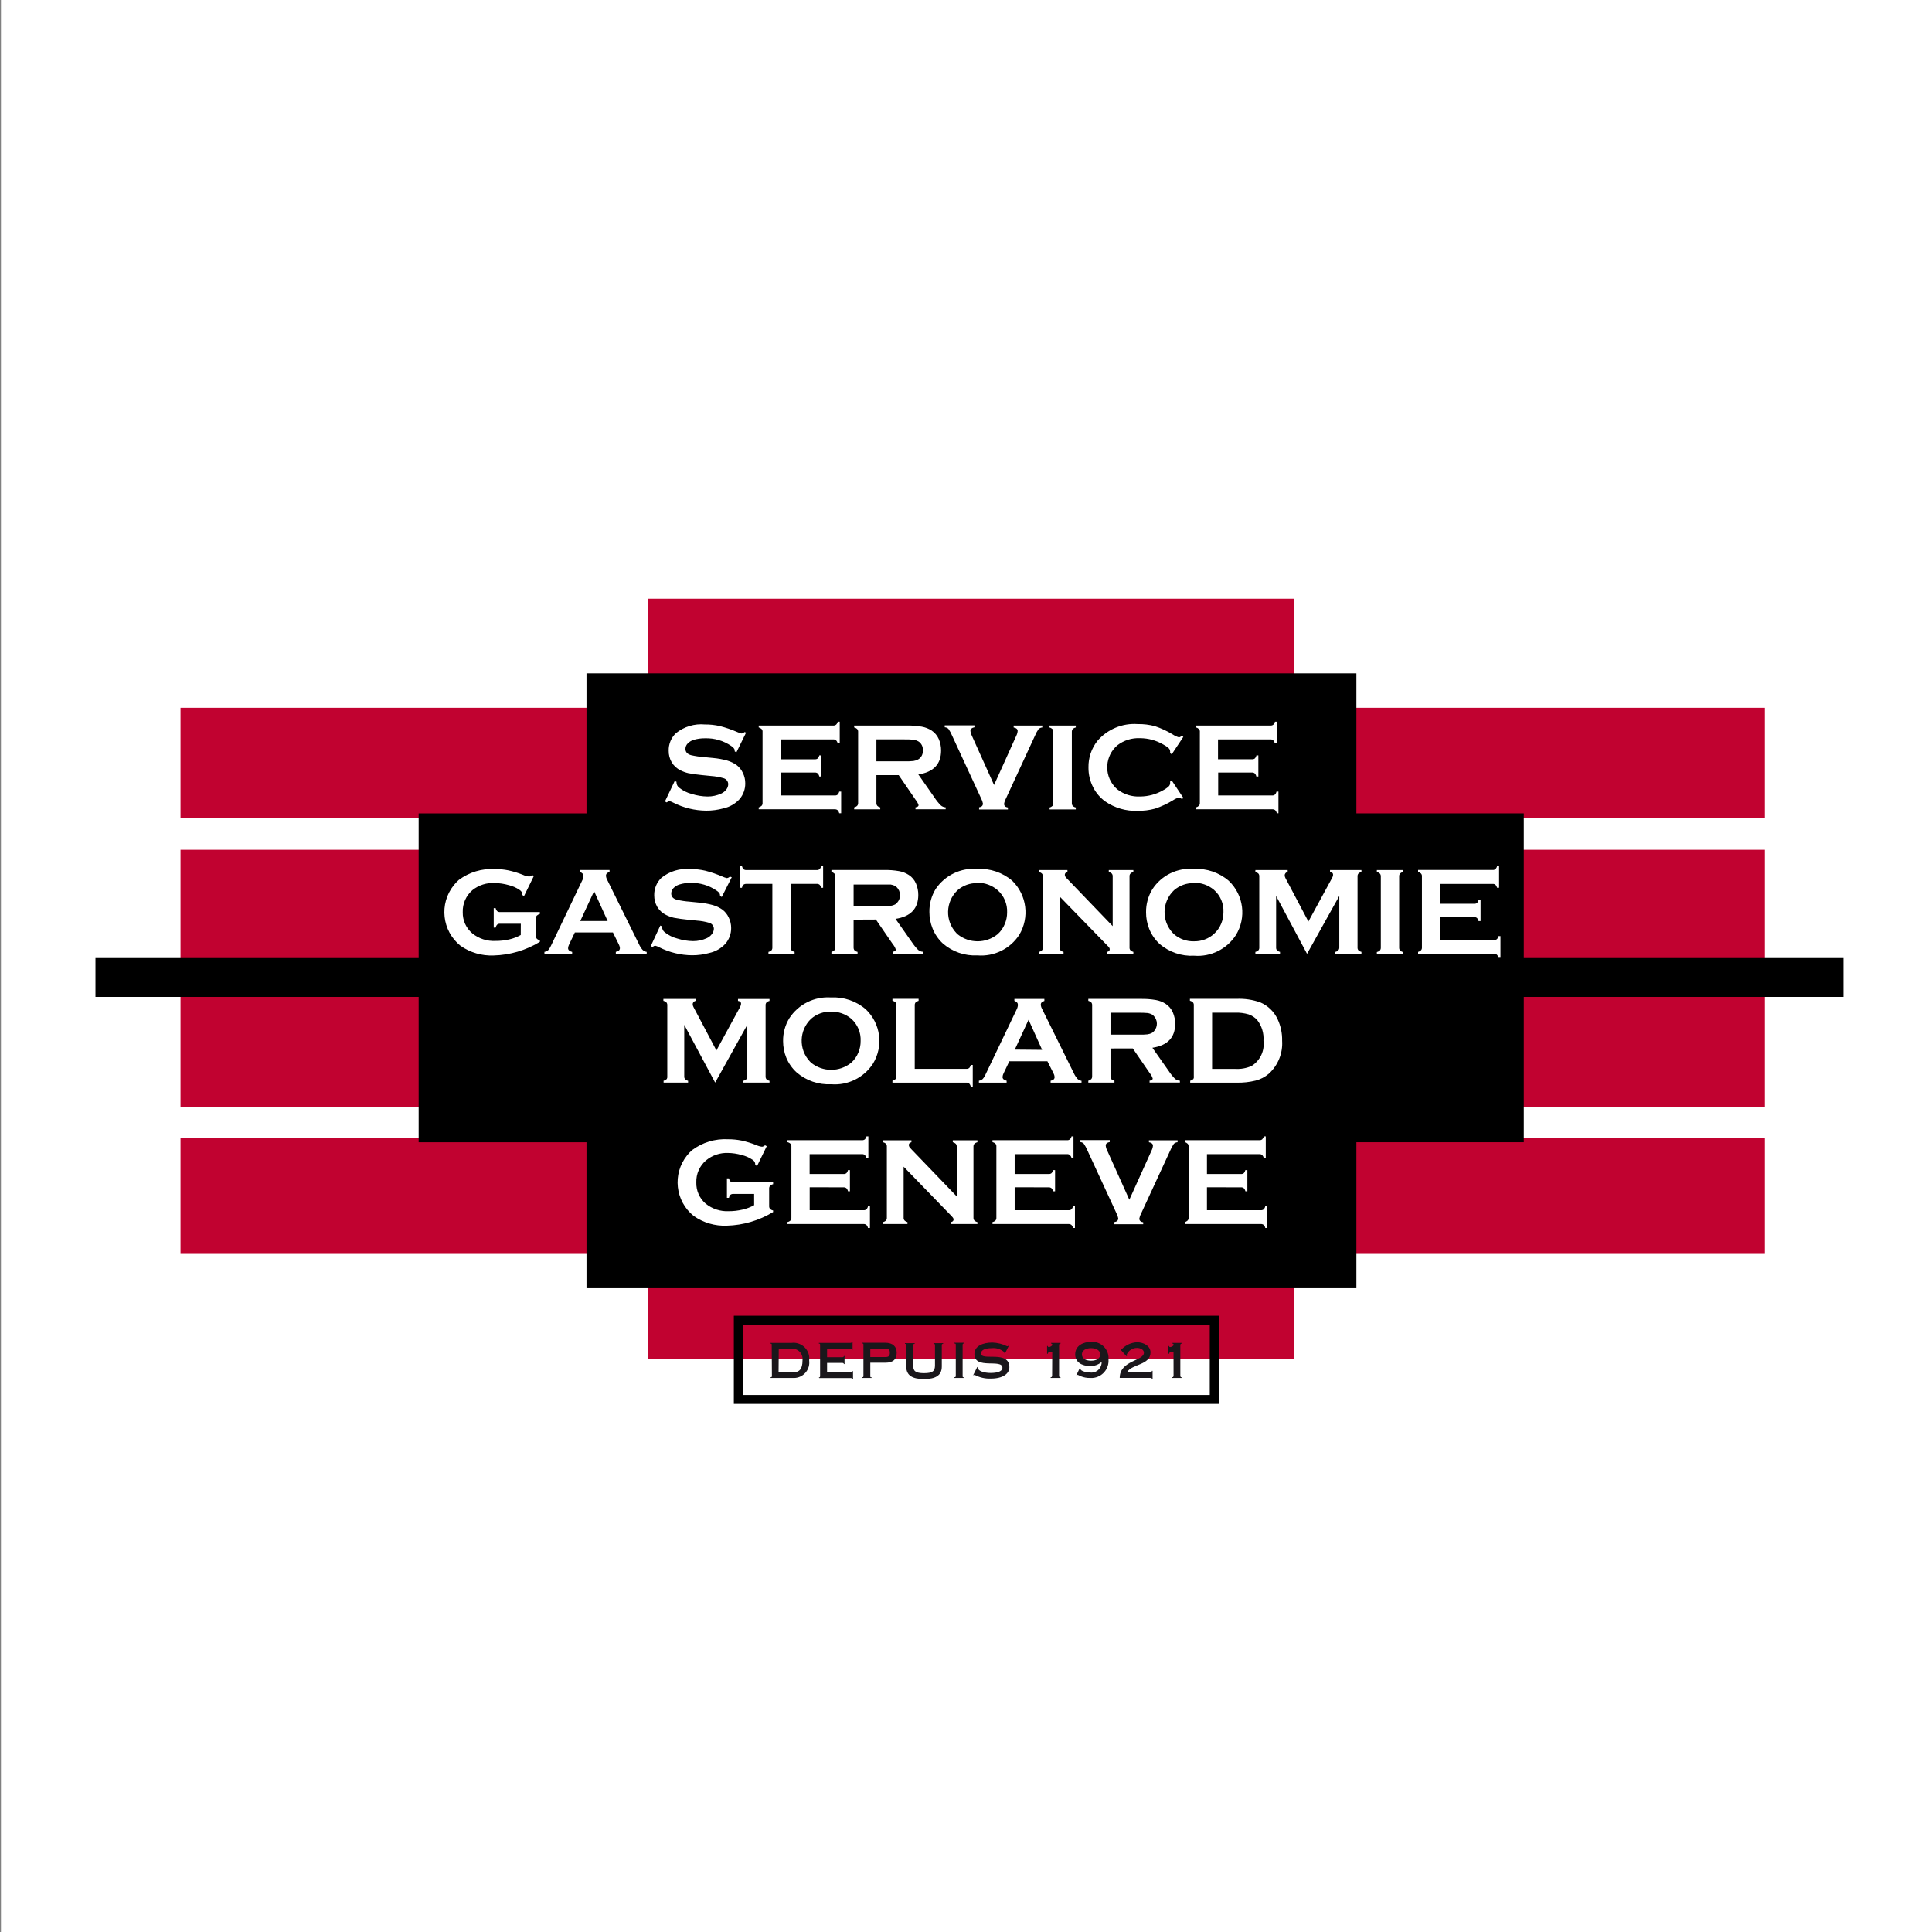 <?xml version="1.0" encoding="UTF-8"?>
<svg xmlns="http://www.w3.org/2000/svg" xmlns:xlink="http://www.w3.org/1999/xlink" viewBox="0 0 400 400">
  <rect x="0" y="0" width="400" height="400" fill="#808080" stroke="none"/>
  <defs>
    <clipPath id="c">
      <rect x="19.756" y="90.761" width="361.914" height="233.097" style="fill: none; stroke-width: 0px;"></rect>
    </clipPath>
  </defs>
  <g id="a" data-name="Ebene 1">
    <rect x=".202" y="-1.337" width="401.849" height="401.849" style="fill: #fff; stroke-width: 0px;"></rect>
  </g>
  <g id="b" data-name="Ebene 2">
    <g style="clip-path: url(#c);">
      <g>
        <path d="m134.145,123.962h133.847v157.331h-133.847V123.962Z" style="fill: #c10230; stroke-width: 0px;"></path>
        <path d="m37.376,146.536h328.023v22.742H37.376l-0-22.742Zm0,29.401h328.023v23.288H37.376l-0-23.288Zm0,29.938h328.023v23.301H37.376l-0-23.301Zm0,29.689h328.023v24.043H37.376l-0-24.043Z" style="fill: #c10230; stroke-width: 0px;"></path>
        <path d="m20.685,199.277h67.561v6.193H20.685v-6.193Z" style="stroke-width: 0px;"></path>
        <path d="m19.765,198.357h69.411v8.042H19.765v-8.042Zm67.552,1.84H21.606v4.343h65.712v-4.343Zm225.874-.92h67.549v6.193h-67.549v-6.193Z" style="stroke-width: 0px;"></path>
        <path d="m312.271,198.357h69.408v8.042h-69.408v-8.042Zm67.537,1.84h-65.697v4.343h65.697v-4.343Z" style="stroke-width: 0px;"></path>
        <path d="m279.899,140.34H122.359v28.987h-34.75v66.249h34.75v30.208h157.54v-30.22h34.658v-66.249h-34.658v-28.975Z" style="stroke-width: 0px;"></path>
        <path d="m121.429,139.411h159.399v28.987h34.658v68.089h-34.658v30.223H121.429v-30.217h-34.75v-68.089h34.75v-28.993Zm157.54,1.862H123.291v28.987h-34.75v64.372h34.75v30.223h155.678v-30.223h34.658v-64.372h-34.658v-28.987Z" style="stroke-width: 0px;"></path>
        <path d="m151.934,272.411h100.385v18.249h-100.385v-18.249Zm98.536,1.84h-96.695v14.563h96.695v-14.563Z" style="stroke-width: 0px;"></path>
        <path d="m159.777,278.484c0-.221,0-.307-.273-.307v-.144h4.41c1.782-.216,3.403,1.053,3.619,2.836.033.268.032.54-.003.808.23,1.753-1.005,3.361-2.759,3.591-.198.026-.397.033-.596.022h-4.631v-.144c.233,0,.273-.077.273-.307l-.04-6.355Zm1.417,5.646h2.978c1.3,0,1.978-.638,1.978-2.454.174-1.173-.635-2.265-1.808-2.439-.168-.025-.338-.03-.507-.015h-2.601l-.04,4.908Zm8.339,1.04c.221,0,.261-.077.261-.307v-6.379c0-.221,0-.307-.261-.307v-.144h6.505c.233,0,.337-.077.337-.221h.144v1.665h-.144c0-.181-.104-.261-.337-.261h-4.8v1.779h3.135c.233,0,.337-.077.337-.249h.144v1.665h-.144c0-.156-.104-.233-.337-.233h-3.135v1.951h4.892c.233,0,.337-.077.337-.233h.144v1.638h-.144c0-.144-.104-.221-.337-.221h-6.505l-.092-.144Zm10.655-.301c0,.221,0,.307.285.307v.113h-1.991v-.144c.248,0,.285-.077.285-.307v-6.383c0-.221,0-.307-.285-.307v-.144h4.788c1.589,0,2.38.794,2.38,2.067,0,1.273-.638,2.067-2.38,2.067h-3.082v2.73Zm0-3.904h3.067c.755,0,.975-.233.975-.883s-.221-.883-.975-.883h-3.067v1.766Zm8.876,1.721c0,1.171.454,1.613,2.251,1.613,1.797,0,2.264-.442,2.264-1.613v-4.143c0-.221,0-.307-.307-.307v-.144h1.991v.144c-.233,0-.273.077-.273.307v4.371c0,1.914-1.38,2.601-3.68,2.601s-3.68-.65-3.68-2.601v-4.371c0-.221,0-.307-.273-.307v-.144h2.015v.144c-.248,0-.285.077-.285.307l-.021,4.143Zm10.238,2.183c0,.221,0,.307.365.307v.113h-2.147v-.144c.325,0,.365-.077.365-.307v-6.383c0-.221,0-.307-.365-.307v-.144h2.147v.144c-.307,0-.365.077-.365.307v6.413Zm8.778-4.683l-.156-.092v-.141c-.71-.633-1.655-.935-2.601-.831-1.561,0-2.224.481-2.224,1.107,0,1.626,5.88-.767,5.88,2.849,0,1.3-1.3,2.343-3.837,2.343-1.175.049-2.341-.221-3.374-.782-.053.001-.102.03-.129.077h-.153l.847-1.705.156.077v.156c0,.613,1.3,1.015,2.601,1.015,1.822,0,2.454-.522,2.454-1.067,0-1.966-5.803.469-5.803-2.849,0-1.678,1.77-2.38,3.708-2.38,1.065.033,2.111.295,3.067.767.129,0,.156,0,.181-.077h.156l-.773,1.534Zm9.775-.313c-.767,0-.883.156-.92.402h-.144v-1.601h.144c0,.156.104.221.248.221.144,0,.69-.209.69-.469 0-.137-.111-.249-.248-.249-.004,0-.009,0-.013 0v-.144h1.966v.144c-.221,0-.307.116-.307.353v6.272c0,.249.077.365.307.365v.123h-2.055v-.144c.221,0,.307-.116.307-.365l.025-4.908Zm5.696,3.371h.129c-.007.043-.007.086,0,.129,0,.574,1.534.794,1.951.794,1.173.17,2.263-.643,2.433-1.817.018-.127.025-.255.021-.382-.648.566-1.483.873-2.343.859-1.757,0-3.135-.794-3.135-2.408,0-1.84,1.69-2.601,3.303-2.601,1.859-.127,3.469,1.277,3.596,3.136.012.173.01.347-.005.52.144,1.963-1.331,3.671-3.294,3.815-.169.012-.34.013-.509.001-.649.017-1.295-.098-1.898-.337-.402-.156-.586-.307-.69-.307-.063.007-.118.047-.144.104h-.129l.715-1.506Zm2.343-4.125c-1.196,0-1.898.534-1.898,1.3s.702,1.3,1.898,1.3c1.196,0,1.898-.546,1.898-1.3,0-.754-.696-1.3-1.898-1.3Zm6.11.3l.129-.104c.041.017.088.017.129,0,.833-.853,1.959-1.359,3.15-1.417,1.3,0,2.785.715,2.785,2.095,0,2.668-3.812,2.38-4.828,4.058h4.812c.221,0,.307-.077.307-.233h.144v1.678h-.144c0-.144-.077-.221-.307-.221h-6.355c0-3.644,5.009-3.487,5.009-5.214,0-.65-.742-.988-1.417-.988-.934-.02-1.785.532-2.147,1.392.001.076.028.15.077.209l-.129.116-1.214-1.37Zm10.959.454c-.755,0-.883.156-.92.402h-.132v-1.601h.129c0,.156.117.221.261.221.144,0,.69-.209.69-.469 0-.137-.111-.249-.248-.249-.004,0-.009,0-.013 0v-.144h1.951v.144c-.221,0-.307.116-.307.353v6.272c0,.249.077.365.307.365v.123h-2.015v-.144c.221,0,.307-.116.307-.365l-.009-4.908Z" style="fill: #1a171b; stroke-width: 0px;"></path>
        <path d="m154.468,151.685l-2.003,4.085-.353-.209c.006-.065.006-.131,0-.196,0-.307-.248-.613-.742-.936-1.593-1.084-3.488-1.635-5.413-1.573-.806-.011-1.609.103-2.38.337-.46.146-.876.405-1.208.754-.291.295-.454.693-.454,1.107,0,.65.391,1.084,1.172,1.3.856.194,1.726.323,2.601.389l1.991.196c.971.088,1.933.263,2.874.522.696.206,1.355.521,1.951.936.56.427,1.007.985,1.3,1.626.333.675.502,1.419.494,2.172.011,1.189-.405,2.343-1.172,3.251-.882.965-2.041,1.633-3.319,1.914-1.174.324-2.386.486-3.604.481-2.36-.022-4.684-.587-6.79-1.653-.267-.147-.552-.26-.847-.337-.199.039-.381.139-.521.285l-.377-.196,2.03-4.254.365.181v.156c.011.417.212.805.546,1.055.763.616,1.651,1.059,2.601,1.3,1.061.338,2.166.517,3.279.534.979.006,1.948-.204,2.837-.613.417-.189.78-.48,1.055-.847.246-.311.383-.695.39-1.092-.007-.566-.379-1.061-.92-1.227-.847-.25-1.72-.407-2.601-.469l-1.966-.196c-.926-.088-1.847-.218-2.76-.389-.563-.129-1.109-.326-1.626-.586-.767-.368-1.408-.957-1.84-1.69-.414-.72-.626-1.538-.613-2.368-.037-1.374.512-2.698,1.509-3.644,1.689-1.355,3.84-1.999,5.996-1.794,1.046-.012,2.091.101,3.11.337,1.224.313,2.421.723,3.579,1.227.287.135.589.238.899.307.233-.031.449-.139.613-.307l.319.122Zm7.208,8.263v4.748h11.164c.205.017.41-.043.574-.169.17-.177.287-.398.337-.638h.402v4.487h-.402c-.05-.24-.167-.461-.337-.638-.162-.13-.366-.194-.574-.181h-15.756v-.402c.231-.054.444-.171.613-.337.136-.163.202-.374.181-.586v-14.667c.027-.221-.039-.443-.181-.613-.17-.166-.382-.283-.613-.337v-.399h15.443c.212.015.423-.051.589-.184.168-.167.281-.381.325-.613h.417v4.466h-.436c-.044-.233-.157-.446-.325-.613-.163-.136-.374-.201-.586-.181h-10.836v4.11h7.039c.209.018.418-.042.586-.169.166-.178.279-.399.325-.638h.423v4.374h-.417c-.047-.239-.159-.46-.325-.638-.166-.131-.375-.196-.586-.181l-7.045-0Zm19.776.534v5.763c-.017.211.048.421.181.586.167.168.381.281.613.325v.402h-5.401v-.402c.24-.05.461-.167.638-.337.13-.162.194-.367.181-.574v-14.679c.02-.22-.045-.439-.181-.613-.177-.17-.398-.287-.638-.337v-.399h10.851c1.055-.022,2.11.056,3.15.233.722.13,1.412.4,2.03.794.661.442,1.181,1.065,1.497,1.794.315.741.475,1.538.469,2.343,0,2.828-1.57,4.48-4.711,4.956l3.355,4.8c.377.581.812,1.122,1.3,1.613.278.245.632.387,1.003.402v.402h-6.248v-.402c.429-.064.638-.221.638-.454-.127-.407-.336-.784-.613-1.107l-3.5-5.113-4.616.003Zm0-2.862h5.827c.614.022,1.229 0,1.84-.064.342-.047.673-.157.975-.325.66-.383,1.036-1.115.963-1.874.074-.763-.302-1.499-.963-1.886-.304-.164-.634-.274-.975-.325-.612-.052-1.226-.074-1.84-.064h-5.827v4.539Zm24.356,4.904l4.601-10.186c.162-.311.259-.653.285-1.003,0-.365-.273-.613-.831-.715v-.405h5.932v.402c-.286.016-.557.131-.767.325-.303.434-.556.902-.755,1.392l-6.011,13.01c-.185.336-.313.701-.377,1.08,0,.429.261.69.794.767v.402h-5.969v-.442c.534-.077.794-.337.794-.782-.067-.374-.195-.734-.377-1.067l-6.011-13.01c-.204-.489-.456-.955-.755-1.392-.209-.196-.481-.311-.767-.325v-.399h6.153v.402c-.558.116-.831.353-.831.715.026.35.123.692.285,1.003l4.607,10.229Zm12.268,3.708v-14.688c.022-.214-.043-.427-.181-.592-.17-.166-.382-.283-.613-.337v-.399h5.45v.402c-.239.046-.46.159-.638.325-.132.176-.196.394-.181.613v14.688c-.015.219.049.437.181.613.178.166.399.279.638.325v.402h-5.426v-.402c.231-.054.444-.171.613-.337.135-.174.192-.396.156-.613v0Zm24.524-4.631l2.408,3.616-.325.233c-.149-.178-.357-.297-.586-.337-.463.135-.902.342-1.3.613-1.159.705-2.394,1.277-3.681,1.705-1.158.31-2.353.459-3.552.442-2.402.101-4.771-.583-6.748-1.951-1.016-.736-1.849-1.698-2.432-2.809-.694-1.301-1.048-2.756-1.027-4.23-.038-1.984.613-3.919,1.84-5.478,2.08-2.429,5.191-3.723,8.379-3.487,1.19-.023,2.377.122,3.527.429,1.288.426,2.523.998,3.681,1.705.4.268.839.475,1.3.613.229-.04.436-.159.586-.337l.325.233-2.395,3.604-.337-.221v-.353c-.01-.261-.12-.508-.307-.69-.342-.303-.723-.561-1.132-.767-1.446-.844-3.089-1.292-4.763-1.3-1.706-.089-3.386.437-4.736,1.484-2.515,2.168-2.796,5.964-.628,8.478.194.225.403.434.628.628,1.349,1.047,3.03,1.574,4.736,1.484,1.674-.008,3.317-.456,4.763-1.3.413-.205.794-.468,1.132-.782.192-.179.303-.428.307-.69.006-.108.006-.217,0-.325l.337-.213Zm9.612-1.653v4.748h11.164c.205.016.41-.044.574-.169.17-.177.287-.398.337-.638h.402v4.487h-.337c-.05-.24-.167-.461-.337-.638-.162-.13-.367-.194-.574-.181h-15.82v-.402c.231-.054.444-.171.613-.337.136-.163.202-.374.181-.586v-14.667c.027-.221-.039-.443-.181-.613-.17-.166-.382-.283-.613-.337v-.399h15.43c.211.015.42-.049.586-.181.162-.171.274-.383.325-.613h.39v4.462h-.417c-.051-.23-.163-.442-.325-.613-.163-.136-.374-.201-.586-.181h-10.848v4.11h7.039c.209.018.418-.042.586-.169.166-.178.279-.399.325-.638h.402v4.374h-.417c-.047-.239-.159-.46-.325-.638-.166-.131-.375-.196-.586-.181l-6.987-0Zm-144.385,31.303h-4.294c-.209-.018-.418.042-.586.169-.166.178-.279.399-.325.638h-.402v-4.033h.402c.047.239.159.46.325.638.167.127.376.187.586.169h8.241v.402c-.239.054-.459.171-.638.337-.136.174-.201.393-.181.613v3.552c-.018.22.046.439.181.613.178.166.399.279.638.325v.325c-2.89,1.762-6.192,2.735-9.575,2.822-2.443.103-4.852-.601-6.855-2.003-3.847-3.082-4.466-8.7-1.384-12.546.309-.386.65-.745,1.019-1.075,2.153-1.614,4.807-2.415,7.493-2.264.939-.005,1.877.086,2.797.273,1.022.224,2.023.531,2.993.92.41.192.85.311,1.3.353.233-.031.449-.139.613-.307l.353.196-2.03,4.15-.371-.215c.015-.21-.02-.42-.104-.613-.126-.18-.285-.334-.469-.454-.687-.466-1.455-.8-2.264-.988-.923-.264-1.877-.404-2.837-.417-1.671-.106-3.322.413-4.631,1.457-1.332,1.136-2.074,2.817-2.015,4.567-.043,1.705.7,3.336,2.015,4.423,1.343,1.073,3.031,1.618,4.748,1.534.954.009,1.907-.094,2.837-.307.842-.19,1.653-.5,2.408-.92l.012-2.334Zm19.074,1.809h-7.885l-1.172,2.454c-.131.246-.21.517-.233.794,0,.377.285.638.847.782v.402h-5.738v-.417c.289-.042.559-.164.782-.353.251-.304.458-.641.613-1.003l6.376-13.323c.174-.312.279-.659.307-1.015,0-.389-.248-.678-.73-.847v-.402h6.134v.402c-.494.144-.742.402-.742.754.012.291.092.576.233.831l6.61,13.388c.187.422.437.813.742,1.16.233.222.528.368.847.417v.402h-6.392v-.417c.574-.092.847-.353.847-.794-.027-.275-.112-.542-.248-.782l-1.196-2.432Zm-1.092-2.368l-2.809-6.18-2.862,6.18h5.671Zm25.693-9.069l-2.067,4.085-.365-.209c.006-.065.006-.131,0-.196,0-.307-.248-.613-.742-.936-1.563-1.063-3.419-1.613-5.309-1.573-.802-.013-1.601.101-2.368.337-.467.142-.89.402-1.227.754-.286.298-.448.694-.454,1.107,0,.65.39,1.092,1.184,1.3.856.195,1.725.326,2.601.389l1.991.196c.971.088,1.933.263,2.874.522.698.201,1.357.517,1.951.936.56.427,1.007.985,1.3,1.626.337.674.51,1.418.506,2.172.013,1.192-.408,2.347-1.184,3.251-.882.965-2.041,1.633-3.319,1.914-1.17.323-2.378.486-3.592.481-2.365-.02-4.693-.586-6.803-1.653-.267-.147-.552-.26-.847-.337-.199.039-.381.139-.521.285l-.377-.196,1.978-4.254.365.181v.156c.011.417.212.805.546,1.055.765.613,1.651,1.057,2.601,1.3,1.056.339,2.157.519,3.266.534.983.007,1.956-.202,2.849-.613.417-.189.78-.48,1.055-.847.25-.31.392-.694.405-1.092-.009-.57-.388-1.067-.935-1.227-.847-.25-1.72-.407-2.601-.469l-1.951-.196c-.934-.089-1.863-.219-2.785-.389-.563-.129-1.109-.326-1.626-.586-.765-.372-1.404-.96-1.84-1.69-.408-.722-.62-1.538-.613-2.368-.037-1.374.512-2.698,1.509-3.644,1.677-1.343,3.807-1.985,5.947-1.794,1.046-.012,2.091.101,3.11.337,1.224.313,2.421.723,3.579,1.227.287.135.589.238.899.307.233-.031.449-.139.613-.307l.396.122Zm12.192,1.38v13.154c-.015.211.05.42.181.586.177.17.398.287.638.337v.405h-5.413v-.402c.239-.054.459-.171.638-.337.127-.168.187-.376.169-.586v-13.158h-5.386c-.209-.014-.416.046-.586.169-.166.178-.279.399-.325.638h-.402v-4.478h.402c.057.238.173.457.337.638.164.125.368.186.574.169h14.547c.218.023.438-.037.613-.169.17-.177.287-.398.337-.638h.402v4.475h-.402c-.05-.24-.167-.461-.337-.638-.176-.132-.395-.192-.613-.169l-5.373.003Zm13.035,7.401v5.763c-.01.21.054.418.181.586.178.166.399.279.638.325v.402h-5.41v-.402c.231-.054.444-.171.613-.337.135-.159.2-.366.181-.574v-14.688c.027-.221-.039-.443-.181-.613-.17-.166-.382-.283-.613-.337v-.405h10.851c1.05-.022,2.099.056,3.135.233.723.125,1.414.395,2.03.794.67.431,1.193,1.057,1.497,1.794.315.741.475,1.538.469,2.343,0,2.822-1.561,4.475-4.711,4.956l3.374,4.8c.382.577.817,1.118,1.3,1.613.281.248.64.39,1.015.402v.402h-6.278v-.405c.429-.064.65-.221.65-.454-.127-.407-.336-.784-.613-1.107l-3.512-5.113-4.616.021Zm0-2.862h7.668c.347-.045.682-.156.988-.325,1.037-.749,1.27-2.197.521-3.233-.145-.201-.321-.376-.521-.521-.299-.166-.625-.276-.963-.325h-7.692l-0,4.404Zm25.644-7.637c2.628-.135,5.208.743,7.208,2.454,3.02,2.953,3.614,7.596,1.432,11.213-1.887,2.887-5.202,4.51-8.64,4.23-2.613.138-5.177-.742-7.155-2.454-.942-.87-1.676-1.941-2.147-3.134-.432-1.08-.652-2.233-.65-3.395-.028-1.679.423-3.331,1.3-4.763,1.92-2.848,5.23-4.435,8.652-4.15Zm0,2.941c-1.511-.05-2.986.475-4.125,1.469-2.515,2.383-2.622,6.352-.239,8.867.078.082.157.162.239.239,2.42,1.958,5.879,1.958,8.299,0,.658-.59,1.171-1.325,1.497-2.147.31-.742.47-1.539.469-2.343.079-1.762-.644-3.465-1.966-4.631-1.155-1-2.634-1.545-4.162-1.534l-.012.08Zm17.016,2.764v10.551c-.019.21.042.418.169.586.177.17.398.287.638.337v.402h-5.101v-.402c.24-.05.461-.167.638-.337.131-.166.196-.375.181-.586v-14.694c.015-.211-.05-.42-.181-.586-.177-.17-.398-.287-.638-.337v-.405h5.907v.402c-.365.104-.546.285-.546.586.027.262.153.505.353.678l9.56,9.94v-10.278c.019-.21-.042-.418-.169-.586-.179-.167-.399-.283-.638-.337v-.405h5.088v.402c-.231.054-.444.171-.613.337-.136.163-.202.374-.181.586v14.688c-.021.212.045.423.181.586.17.166.382.283.613.337v.402h-5.426v-.402c.365-.077.534-.261.534-.546s-.196-.469-.613-.883l-9.756-10.035Zm27.815-5.705c2.625-.136,5.201.743,7.195,2.454,3.101,2.938,3.709,7.651,1.457,11.281-1.883,2.884-5.192,4.507-8.625,4.23-2.616.137-5.184-.742-7.168-2.454-.942-.87-1.676-1.941-2.147-3.134-.427-1.081-.644-2.233-.638-3.395-.022-1.678.428-3.329,1.3-4.763,1.872-2.894,5.191-4.517,8.625-4.217Zm0,2.941c-1.515-.048-2.992.476-4.137,1.469-2.515,2.383-2.622,6.352-.239,8.867.078.082.157.162.239.239,1.153.997,2.639,1.521,4.162,1.469,1.515.027,2.983-.52,4.11-1.534.658-.593,1.174-1.327,1.509-2.147.299-.745.453-1.541.454-2.343.085-1.763-.639-3.468-1.966-4.631-1.154-.969-2.618-1.491-4.125-1.469l-.006.08Zm23.405,14.636l-6.401-11.983v10.655c-.019.21.042.418.169.586.179.167.399.283.638.337v.405h-5.101v-.402c.239-.054.459-.171.638-.337.127-.168.187-.376.169-.586v-14.691c.019-.21-.042-.418-.169-.586-.179-.167-.399-.283-.638-.337v-.405h6.686v.402c-.356.04-.622.344-.613.702.009.206.067.407.169.586l4.736,8.965,4.788-8.808c.173-.258.284-.551.325-.859,0-.337-.209-.534-.638-.586v-.402h6.505v.402c-.24.05-.461.167-.638.337-.127.168-.187.376-.169.586v14.688c-.019.21.042.418.169.586.177.17.398.287.638.337v.402h-5.395v-.402c.233-.044.446-.157.613-.325.144-.171.214-.391.196-.613v-10.637l-6.677,11.983Zm15.274-1.328v-14.688c.015-.211-.05-.42-.181-.586-.177-.17-.398-.287-.638-.337v-.402h5.413v.402c-.23.051-.442.163-.613.325-.138.173-.203.393-.181.613v14.688c-.015.219.049.437.181.613.169.165.382.278.613.325v.402h-5.413v-.402c.24-.05.461-.167.638-.337.131-.166.196-.375.181-.586v-.03Zm12.296-6.285v4.748h11.164c.206.017.41-.043.574-.169.17-.177.287-.398.337-.638h.402v4.487h-.402c-.05-.24-.167-.461-.337-.638-.162-.13-.367-.194-.574-.181h-15.743v-.402c.231-.054.444-.171.613-.337.136-.163.202-.374.181-.586v-14.676c.027-.221-.039-.443-.181-.613-.17-.166-.382-.283-.613-.337v-.405h15.443c.211.015.42-.049.586-.181.162-.171.274-.383.325-.613h.417v4.475h-.417c-.051-.23-.163-.442-.325-.613-.163-.136-.374-.201-.586-.181h-10.864v4.11h7.039c.209.018.418-.042.586-.169.166-.178.279-.399.325-.638h.405v4.386h-.417c-.047-.239-.159-.46-.325-.638-.166-.131-.375-.196-.586-.181l-7.027-.01Zm-150.111,34.269l-6.401-11.962v10.667c-.021.212.045.423.181.586.17.166.382.283.613.337v.377h-5.073v-.389c.239-.054.459-.171.638-.337.11-.17.156-.373.129-.574v-14.707c.019-.21-.042-.418-.169-.586-.179-.167-.399-.283-.638-.337v-.402h6.686v.417c-.356.04-.622.344-.613.702.009.206.067.407.169.586l4.736,8.965,4.8-8.808c.163-.261.267-.554.307-.859,0-.337-.209-.534-.638-.586v-.402h6.521v.405c-.24.05-.461.167-.638.337-.127.168-.187.376-.169.586v14.688c-.019.21.042.418.169.586.177.17.398.287.638.337v.377h-5.404v-.389c.233-.044.446-.157.613-.325.144-.171.214-.391.196-.613v-10.646l-6.653,11.967Zm23.991-17.627c2.625-.139,5.202.741,7.195,2.454,3.095,2.94,3.707,7.646,1.469,11.281-1.887,2.887-5.202,4.51-8.64,4.23-2.613.138-5.177-.742-7.155-2.454-.934-.851-1.668-1.898-2.147-3.067-.432-1.08-.652-2.233-.65-3.395-.028-1.679.423-3.331,1.3-4.763,1.889-2.884,5.188-4.523,8.628-4.285Zm0,2.941c-1.511-.05-2.986.475-4.125,1.469-2.515,2.383-2.622,6.352-.239,8.867.078.082.157.162.239.239,2.42,1.958,5.879,1.958,8.299,0,.658-.59,1.171-1.325,1.497-2.147.305-.743.46-1.54.454-2.343.083-1.759-.634-3.462-1.951-4.631-1.166-.972-2.644-1.49-4.162-1.457l-.012.003Zm17.329,11.836h10.655c.218.022.437-.038.613-.169.169-.176.283-.398.325-.638h.417v4.487h-.417c-.039-.241-.153-.465-.325-.638-.175-.135-.394-.199-.613-.181h-15.271v-.405c.24-.05.461-.167.638-.337.131-.166.196-.375.181-.586v-14.673c.02-.22-.045-.439-.181-.613-.177-.17-.398-.287-.638-.337v-.402h5.413v.417c-.23.051-.442.163-.613.325-.137.173-.202.393-.181.613l-.003,13.136Zm27.466-1.561h-7.885l-1.172,2.454c-.131.246-.21.517-.233.794,0,.377.285.638.847.782v.389h-5.738v-.389c.292-.04.564-.167.782-.365.259-.292.466-.626.613-.988l6.376-13.323c.174-.312.279-.659.307-1.015,0-.389-.233-.678-.73-.847v-.402h6.205v.417c-.494.144-.742.402-.742.754.012.291.092.576.233.831l6.61,13.375c.192.419.442.809.742,1.16.233.222.528.368.847.417v.377h-6.398v-.389c.558-.092.831-.365.831-.794-.027-.275-.112-.542-.248-.782l-1.245-2.457Zm-1.092-2.368l-2.809-6.232-2.849,6.18,5.659.052Zm14.154-.285v5.763c-.01.21.054.418.181.586.178.166.399.279.638.325v.389h-5.413v-.389c.231-.054.444-.171.613-.337.13-.162.194-.367.181-.574v-14.688c.02-.22-.045-.439-.181-.613-.171-.162-.383-.274-.613-.325v-.402h10.851c1.05-.022,2.099.056,3.135.233.724.125,1.414.395,2.03.794.665.438,1.185,1.062,1.497,1.794.315.741.475,1.538.469,2.343,0,2.822-1.561,4.475-4.711,4.956l3.374,4.8c.378.581.813,1.121,1.3,1.613.281.249.64.392,1.015.405v.377h-6.275v-.389c.429,0,.65-.221.65-.454-.133-.404-.341-.78-.613-1.107l-3.512-5.113-4.616.011Zm0-2.862h5.827c.614.022,1.229.001,1.84-.064.342-.047.673-.157.975-.325,1.038-.747,1.275-2.194.528-3.232-.146-.204-.325-.382-.528-.528-.302-.168-.633-.278-.975-.325-.612-.052-1.226-.074-1.84-.064h-5.827v4.539Zm17.249,8.625v-14.688c.023-.218-.037-.437-.169-.613-.179-.167-.399-.283-.638-.337v-.402h9.667c1.662-.072,3.323.176,4.892.73,1.591.674,2.873,1.916,3.598,3.484.651,1.396.971,2.923.935,4.462.17,2.579-.846,5.094-2.76,6.831-.787.673-1.718,1.158-2.72,1.417-1.277.313-2.59.457-3.904.429h-9.646v-.402c.239-.054.459-.171.638-.337.106-.171.147-.375.117-.574l-.009-.001Zm3.785-1.534h4.763c1.174.072,2.347-.139,3.423-.613,1.768-1.108,2.727-3.146,2.454-5.214.116-1.543-.348-3.074-1.3-4.294-.483-.538-1.097-.941-1.782-1.171-.896-.262-1.827-.381-2.76-.353h-4.794l-.003,11.645Zm-94.815,25.889h-4.294c-.218-.018-.436.042-.613.169-.159.18-.265.401-.307.638h-.417v-4.033h.417c.041.237.147.458.307.638.178.127.395.187.613.169h8.223v.402c-.24.05-.461.167-.638.337-.136.174-.201.393-.181.613v3.552c-.018.22.046.439.181.613.178.166.399.279.638.325v.325c-2.891,1.76-6.192,2.733-9.575,2.822-2.443.105-4.853-.599-6.855-2.003-3.847-3.082-4.466-8.7-1.384-12.546.309-.386.65-.745,1.019-1.075,2.152-1.616,4.806-2.417,7.493-2.264.939-.005,1.877.086,2.797.273,1.021.227,2.022.535,2.993.92.387.184.801.303,1.227.353.232-.033.448-.14.613-.307l.353.196-2.012,4.119-.365-.249c.006-.21-.033-.42-.117-.613-.12-.18-.274-.334-.454-.454-.692-.465-1.463-.8-2.276-.988-.918-.265-1.867-.405-2.822-.417-1.642-.057-3.248.488-4.515,1.534-1.333,1.13-2.076,2.808-2.018,4.555-.059,1.702.666,3.336,1.966,4.435,1.349,1.072,3.042,1.617,4.763,1.534.95.003,1.897-.106,2.822-.325.847-.188,1.662-.498,2.42-.92l-.003-2.328Zm11.502-1.38v4.748h11.149c.209.018.418-.042.586-.169.17-.177.287-.398.337-.638h.402v4.487h-.402c-.05-.24-.167-.461-.337-.638-.166-.131-.375-.196-.586-.181h-15.756v-.405c.24-.05.461-.167.638-.337.131-.166.196-.375.181-.586v-14.673c.02-.22-.045-.439-.181-.613-.177-.17-.398-.287-.638-.337v-.402h15.455c.21.01.418-.054.586-.181.162-.171.274-.383.325-.613h.39v4.475h-.402c-.051-.23-.163-.442-.325-.613-.165-.133-.375-.197-.586-.181h-10.848v4.11h7.027c.209.014.416-.046.586-.169.163-.18.275-.4.325-.638h.405v4.386h-.396c-.05-.238-.162-.458-.325-.638-.168-.127-.375-.191-.586-.181l-7.024-.013Zm19.451-4.266v10.551c-.021.212.045.423.181.586.17.166.382.283.613.337v.402h-5.076v-.402c.24-.05.461-.167.638-.337.127-.168.187-.376.169-.586v-14.688c.019-.21-.042-.418-.169-.586-.177-.17-.398-.287-.638-.337v-.402h5.895v.402c-.365.104-.546.285-.546.586.027.262.153.505.353.678l9.575,9.953v-10.293c.015-.211-.05-.42-.181-.586-.177-.17-.398-.287-.638-.337v-.402h5.101v.402c-.24.05-.461.167-.638.337-.131.166-.196.375-.181.586v14.688c-.015.211.05.42.181.586.177.17.398.287.638.337v.402h-5.469v-.402c.353-.077.534-.261.534-.546,0-.285-.209-.469-.613-.899l-9.729-10.029Zm22.988,4.266v4.748h11.164c.209.014.416-.046.586-.169.166-.178.279-.399.325-.638h.405v4.487h-.405c-.047-.239-.159-.46-.325-.638-.168-.127-.375-.191-.586-.181h-15.756v-.405c.24-.05.461-.167.638-.337.127-.168.187-.376.169-.586v-14.673c.023-.218-.037-.437-.169-.613-.177-.17-.398-.287-.638-.337v-.402h15.443c.211.015.42-.049.586-.181.166-.17.283-.382.337-.613h.405v4.475h-.405c-.054-.231-.171-.444-.337-.613-.163-.136-.374-.201-.586-.181h-10.851v4.11h7.039c.209.018.418-.042.586-.169.167-.179.283-.399.337-.638h.405v4.386h-.402c-.054-.238-.171-.459-.337-.638-.166-.131-.375-.196-.586-.181l-7.042-.013Zm23.742,2.577l4.601-10.186c.162-.311.259-.653.285-1.003,0-.365-.273-.613-.831-.715v-.402h5.932v.402c-.286.014-.558.129-.767.325-.303.434-.556.902-.755,1.392l-6.011,13.01c-.187.337-.318.701-.39,1.08,0,.429.273.69.807.767v.402h-5.965v-.442c.534-.077.794-.337.794-.782-.067-.374-.195-.734-.377-1.067l-6.011-13.01c-.204-.489-.456-.955-.755-1.392-.209-.196-.481-.311-.767-.325v-.405h6.153v.402c-.558.116-.831.353-.831.715.026.35.123.692.285,1.003l4.604,10.232Zm16.068-2.577v4.748h11.149c.209.018.418-.042.586-.169.17-.177.287-.398.337-.638h.411v4.487h-.402c-.05-.24-.167-.461-.337-.638-.166-.131-.375-.196-.586-.181h-15.749v-.405c.231-.054.444-.171.613-.337.131-.166.196-.375.181-.586v-14.673c.02-.22-.045-.439-.181-.613-.17-.166-.382-.283-.613-.337v-.402h15.443c.211.013.419-.052.586-.181.162-.171.274-.383.325-.613h.414v4.475h-.417c-.051-.23-.163-.442-.325-.613-.164-.135-.374-.2-.586-.181h-10.848v4.11h7.039c.209.018.418-.042.586-.169.163-.18.275-.401.325-.638h.417v4.386h-.405c-.05-.237-.162-.458-.325-.638-.166-.131-.375-.196-.586-.181l-7.051-.013Z" style="fill: #fff; stroke-width: 0px;"></path>
      </g>
    </g>
  </g>
</svg>
